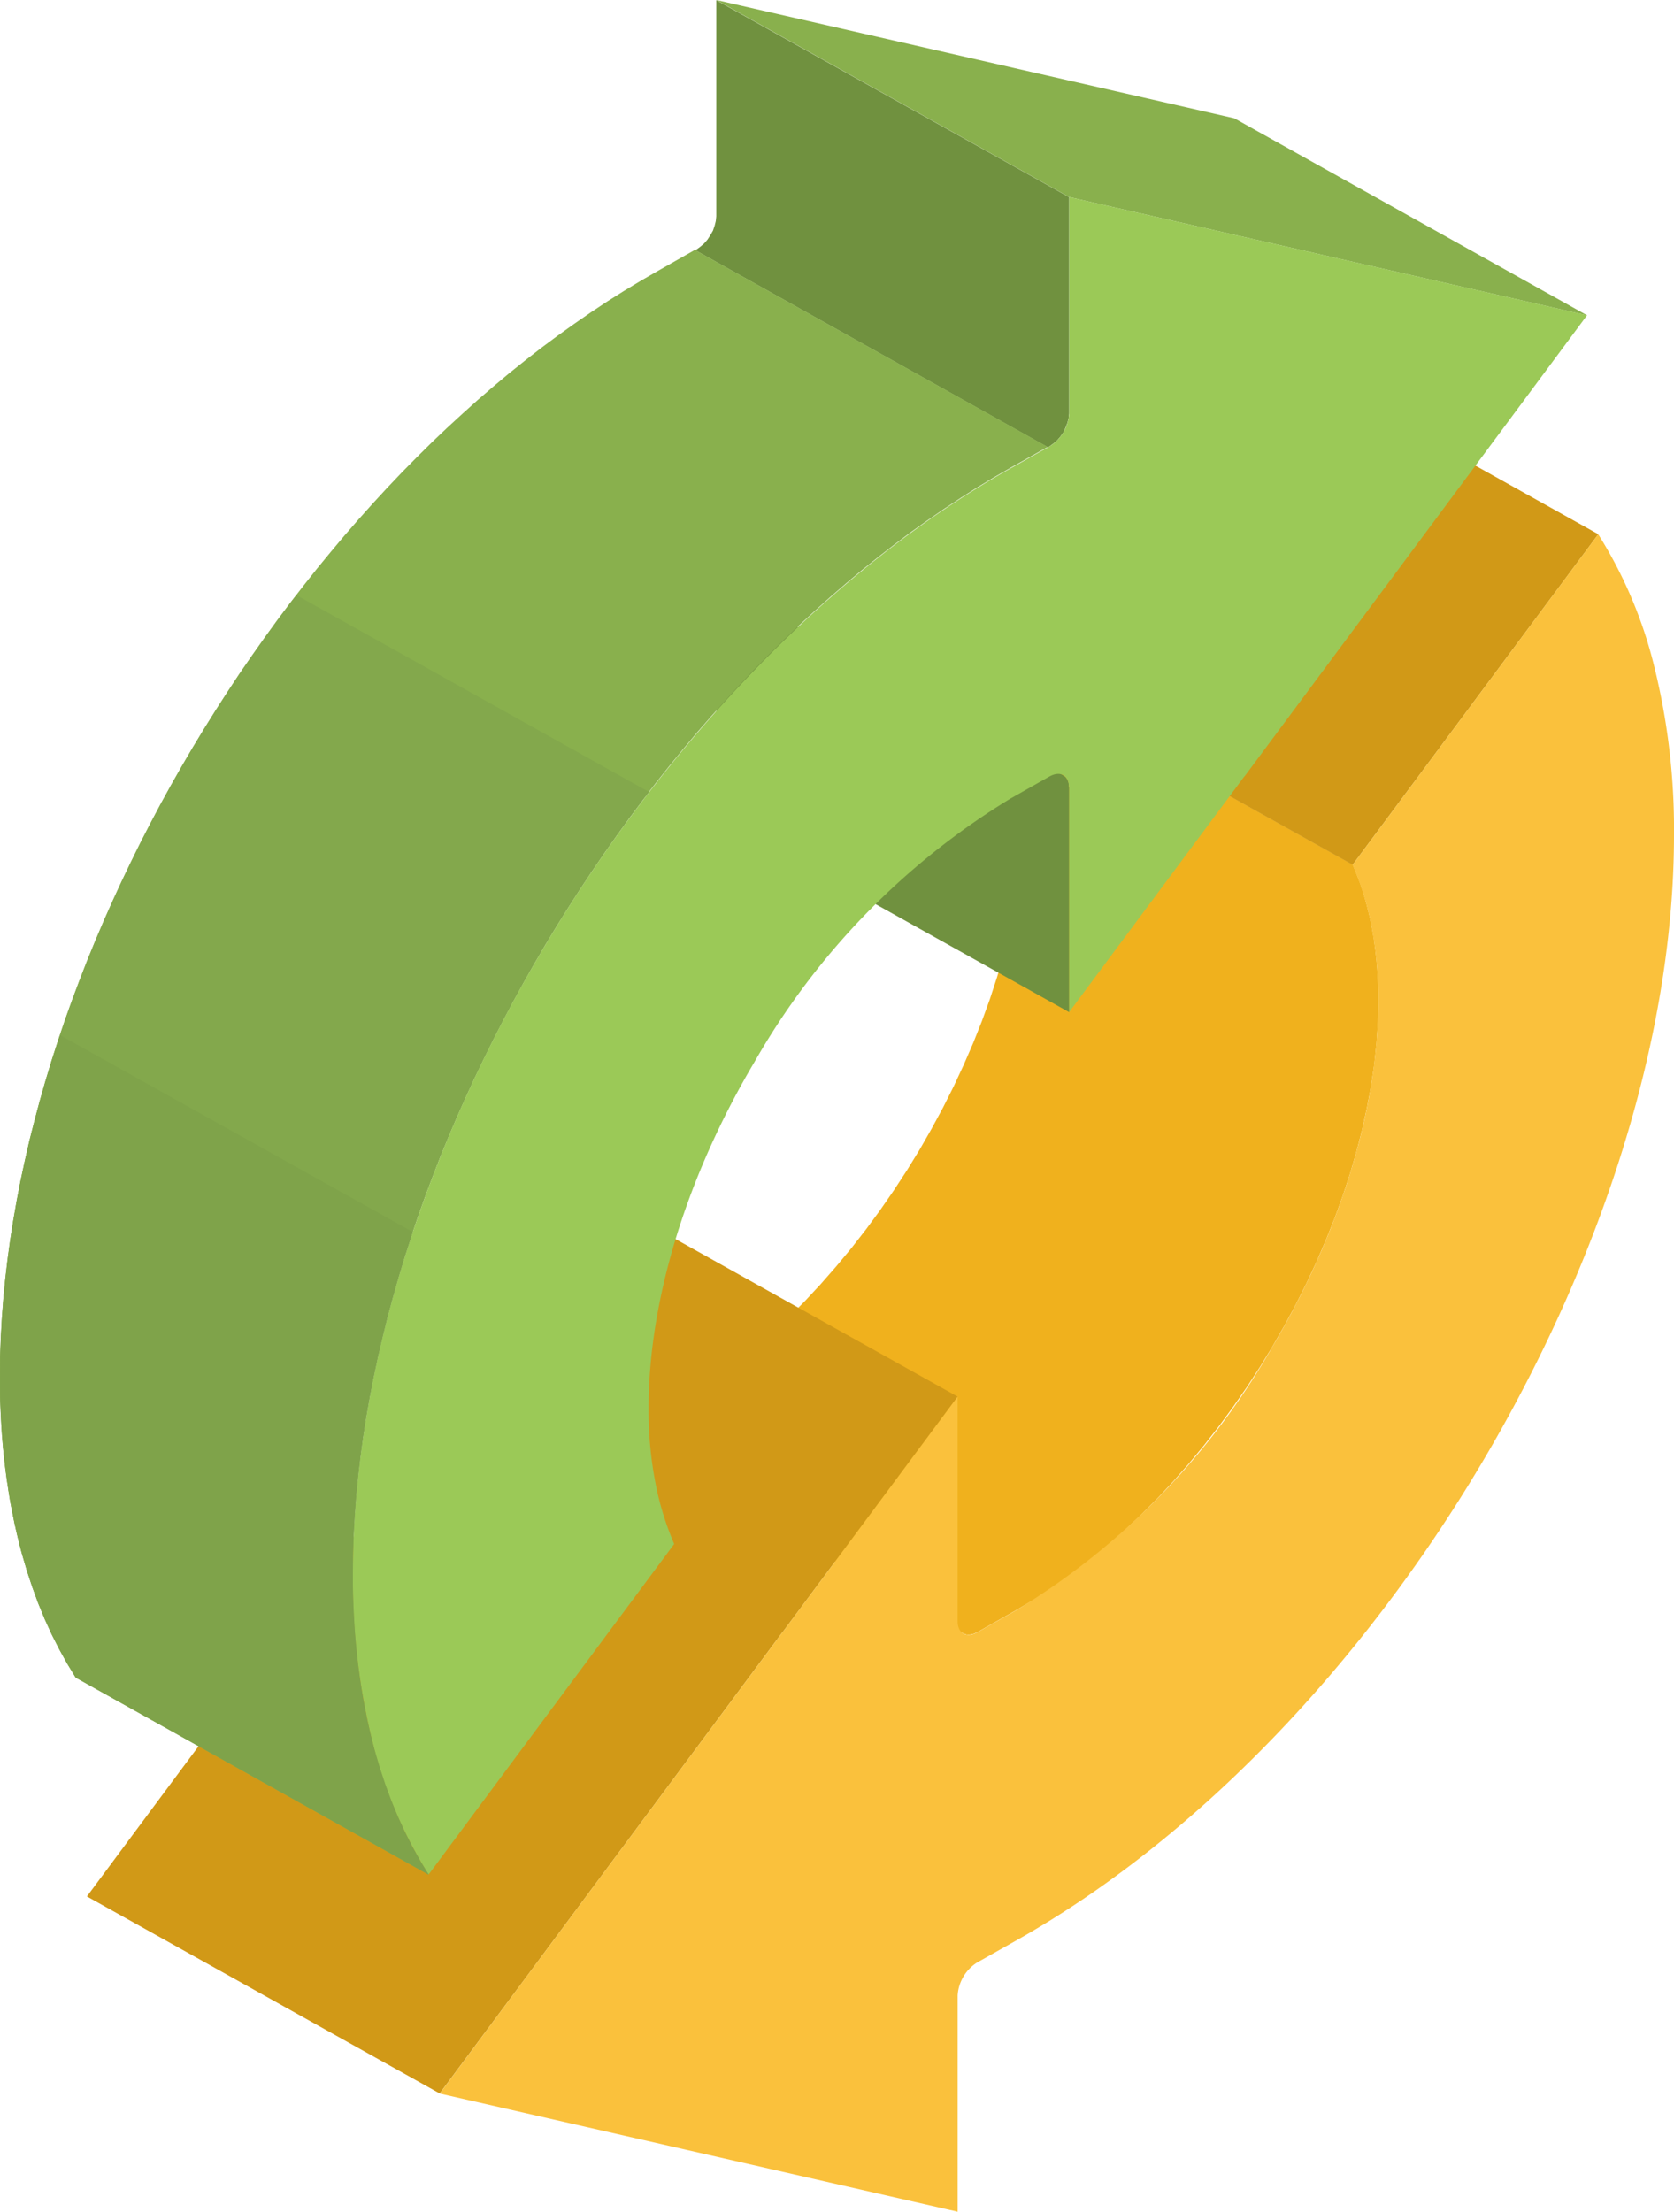 <svg xmlns="http://www.w3.org/2000/svg" width="80.996" height="106.998"><defs><style>.cls-3,.cls-4{fill-rule:evenodd}.cls-3{fill:#89b04d}.cls-4{fill:#d19917}</style></defs><g id="Векторный_смарт-объект1" data-name="Векторный смарт-объект1" transform="translate(-5416.895 -2394.604)"><path id="Path_424" d="M5466.12 2429.569l.091.459.081.468.065.474.055.488.044.493.03.5.02.509.007.519-.023 1.021-.069 1.034-.11 1.043-.156 1.053-.195 1.055-.234 1.065-.276 1.065-.314 1.065-.349 1.068-.386 1.062-.421 1.058-.455 1.049-.487 1.046-.52 1.033-.553 1.022-.577 1.008-.608.99-.636.973-.66.955-.686.933-.71.911-.735.885-.754.861-.775.832-.8.8-.815.77-.832.735-.848.7-.864.663-.876.623-.891.577-.9.537-1.88 1.069h-.011l-.944-.529.945.528-.179.078-.176.041-.163-.007-.14-.05 17.071 9.534.14.051h.162l.179-.038.189-.087 1.88-1.065.9-.537.89-.581.877-.622.864-.66.848-.7.832-.731.814-.771.8-.8.775-.832.754-.858.733-.885.711-.911.686-.933.663-.955.633-.973.607-.993.578-1.009.552-1.021.519-1.034.488-1.043.454-1.053.423-1.058.386-1.062.351-1.065.313-1.069.275-1.065.234-1.062.2-1.058.156-1.05.11-1.046.069-1.029.022-1.022-.006-.517-.02-.513-.03-.5-.044-.5-.057-.484-.064-.477-.082-.469-.091-.459-.081-.351-.088-.349-.094-.342-.1-.336-.11-.331-.12-.32-.124-.317-.129-.311-17.071-9.53.129.308.125.317.116.323.11.33.1.336.094.339.088.349z" data-name="Path 424" fill-rule="evenodd" fill="#f0b11d"/><path id="Path_425" d="M5468.627 2432.7h-.012l-.012-.21-.057-.166-.092-.133-.114-.078-17.073-9.541.115.089.092.133.057.166.012.2v.011h.011v10.871l17.073 9.53V2432.7zm-18.023-26.031l-.081.033 17.073 9.541.08-.044.183-.133.184-.155.16-.188.149-.21.1-.222.092-.233.057-.233.023-.222v-10.461l-17.073-9.53v10.461l-.023.222-.057.233-.08.233-.126.222-.137.21-.161.188-.183.155z" data-name="Path 425" fill="#70913f" fill-rule="evenodd"/><path id="Path_426" d="M5493.688 2409.86l-17.071-9.533-25.064-5.723 17.071 9.534z" class="cls-3" data-name="Path 426"/><path id="Path_427" d="M5437.632 2464.107l-12.885 17.336-3.647 4.907 17.07 9.53 3.648-4.906 12.884-17.337.009-.012.011-.012.009-.013.014-.012.01-.016.01-.013.009-.012.014-.016 8.444-11.359-17.071-9.534-8.444 11.362-.014.012-.009.016-.011.012-.009.013-.013.012-.009.015-.011.013z" class="cls-4" data-name="Path 427"/><path id="Path_428" d="M5494.228 2420.449l-17.072-9.53-11.884 15.992 17.071 9.53z" class="cls-4" data-name="Path 428"/><path id="Path_429" d="M5448.743 2407.7l-.822.474-.818.493-.812.512-.806.534-.8.553-.8.572-.79.587-.779.606-.776.622-.766.642-.761.656-.749.673-.747.687-.735.7-.727.719-.721.732-.708.745-.7.76-.691.772-.683.786-.671.8-.664.807-.649.82-.643.832-.63.842-.616.851-.607.861-.6.87-.581.88-.572.889-.562.9-.546.9-.533.911-.519.914-.508.923-.493.931-.481.935-.464.94-.452.945-.436.948-.423.952-.406.955-.393.961-.374.962-.361.964-.344.964-.326.968-.312.968-.292.967-.276.968-.259.971-.244.964-.221.967-.207.965-.186.961-.168.962-.15.958-.129.952-.11.948-.091.948-.071.94-.052.935-.033.933-.009.924v.581l.013.575.022.572.029.562.036.56.046.55.055.546.062.537.071.531.08.527.083.519.1.512.1.505.113.5.117.49.127.484.244.832.266.81.289.789.315.766.338.741.365.719.386.695.409.672 17.071 9.531-.409-.669-.388-.7-.363-.719-.338-.741-.315-.767-.289-.786-.267-.81-.243-.832-.127-.484-.117-.493-.113-.5-.1-.505-.1-.512-.085-.522-.078-.524-.071-.531-.062-.541-.055-.543-.046-.553-.036-.556-.028-.565-.023-.568-.013-.575v-.581l.009-.927.032-.93.053-.936.071-.943.092-.945.11-.949.129-.955.15-.958.168-.958.188-.961.205-.964.225-.967.239-.969.26-.967.276-.968.292-.97.312-.968.325-.964.344-.968.361-.964.373-.962.393-.957.406-.955.423-.955.436-.948.452-.942.464-.94.481-.936.493-.93.507-.924.519-.917.533-.912.545-.9.563-.9.572-.889.584-.88.595-.87.607-.861.617-.854.63-.841.643-.83.65-.82.663-.81.671-.8.683-.782.691-.772.7-.76.708-.748.721-.731.728-.717.733-.7.747-.687.75-.673.761-.656.766-.641.776-.622.783-.606.786-.591.8-.569.8-.553.809-.534.81-.515.818-.493.825-.475 1.773-.995-17.071-9.533z" class="cls-3" data-name="Path 429"/><path id="Path_430" d="M5431.234 2423.393l-.306.4-.63.842-.616.851-.607.861-.6.87-.581.88-.572.889-.562.9-.546.9-.533.911-.519.914-.508.923-.493.931-.481.935-.464.94-.452.945-.436.948-.423.952-.406.955-.393.961-.374.962-.361.964-.344.964-.326.968-.312.968-.292.967-.276.968-.259.971-.244.964-.221.967-.207.965-.186.961-.168.962-.15.958-.129.952-.11.948-.091.948-.071.94-.052.935-.033.933-.009.924v.581l.013.575.022.572.029.562.036.56.046.55.055.546.062.537.071.531.08.527.083.519.1.512.1.505.113.5.117.49.127.484.244.832.266.81.289.789.315.766.338.741.365.719.386.695.409.672 17.071 9.531-.409-.669-.388-.7-.363-.719-.338-.741-.315-.767-.289-.786-.267-.81-.243-.832-.127-.484-.117-.493-.113-.5-.1-.505-.1-.512-.085-.522-.078-.524-.071-.531-.062-.541-.055-.543-.046-.553-.036-.556-.028-.565-.023-.568-.013-.575v-.581l.009-.927.032-.93.053-.936.071-.943.092-.945.11-.949.129-.955.15-.958.168-.958.188-.961.205-.964.225-.967.239-.969.26-.967.276-.968.292-.97.312-.968.325-.964.344-.968.361-.964.373-.962.393-.957.406-.955.423-.955.436-.948.452-.942.464-.94.481-.936.493-.93.507-.924.519-.917.533-.912.545-.9.563-.9.572-.889.584-.88.595-.87.607-.861.617-.854.63-.841.306-.393z" data-name="Path 430" fill="#83a84c" fill-rule="evenodd"/><path id="Path_431" d="M5494.224 2420.451l-11.882 15.991a14.276 14.276 0 0 1 .848 2.66 18.364 18.364 0 0 1 .39 3.912c0 5.408-1.959 11.414-5.122 16.744a35.542 35.542 0 0 1-12.387 12.744l-1.878 1.064c-.527.3-.951.066-.963-.51v-10.882l-8.444 11.359-.08.1-12.89 17.343-3.644 4.909 25.059 5.718v-10.463a2.028 2.028 0 0 1 .951-1.6l.08-.044 1.776-1c8.8-4.942 16.775-13.4 22.526-23.072s9.327-20.567 9.327-30.408a32.684 32.684 0 0 0-1.054-8.555 21.611 21.611 0 0 0-2.613-6.01z" data-name="Path 431" fill="#fac13c" fill-rule="evenodd"/><path id="Path_432" d="M5437.633 2485.289l11.882-15.991a14.252 14.252 0 0 1-.848-2.66 18.366 18.366 0 0 1-.39-3.912c0-5.408 1.959-11.414 5.122-16.744a35.543 35.543 0 0 1 12.386-12.744l1.879-1.064c.527-.3.951-.067.951.521h.012v10.871l8.444-11.359.092-.111 12.878-17.332 3.644-4.909-25.058-5.718v10.463a2.029 2.029 0 0 1-.951 1.6l-.08.044-1.776 1c-8.8 4.942-16.775 13.4-22.538 23.072s-9.315 20.578-9.315 30.408a32.665 32.665 0 0 0 1.054 8.555 21.948 21.948 0 0 0 2.612 6.01z" data-name="Path 432" fill="#9bc957" fill-rule="evenodd"/><path id="Path_433" d="M5419.8 2444.681l-.092.274-.312.968-.292.967-.276.968-.259.971-.244.964-.221.967-.207.965-.186.961-.168.962-.15.958-.129.952-.11.948-.091.948-.071.94-.052.935-.033.933-.009.924v.581l.013.575.022.572.029.562.036.56.046.55.055.546.062.537.071.531.08.527.083.519.1.512.1.505.113.5.117.49.127.484.244.832.266.81.289.789.315.766.338.741.365.719.386.695.409.672 17.071 9.531-.409-.669-.388-.7-.363-.719-.338-.741-.315-.767-.289-.786-.267-.81-.243-.832-.127-.484-.117-.493-.113-.5-.1-.505-.1-.512-.085-.522-.078-.524-.071-.531-.062-.541-.055-.543-.046-.553-.036-.556-.028-.565-.023-.568-.013-.575v-.581l.009-.927.032-.93.053-.936.071-.943.092-.945.11-.949.129-.955.15-.958.168-.958.188-.961.205-.964.225-.967.239-.969.26-.967.276-.968.292-.97.312-.968.091-.273z" data-name="Path 433" fill="#7fa34a" fill-rule="evenodd"/></g></svg>